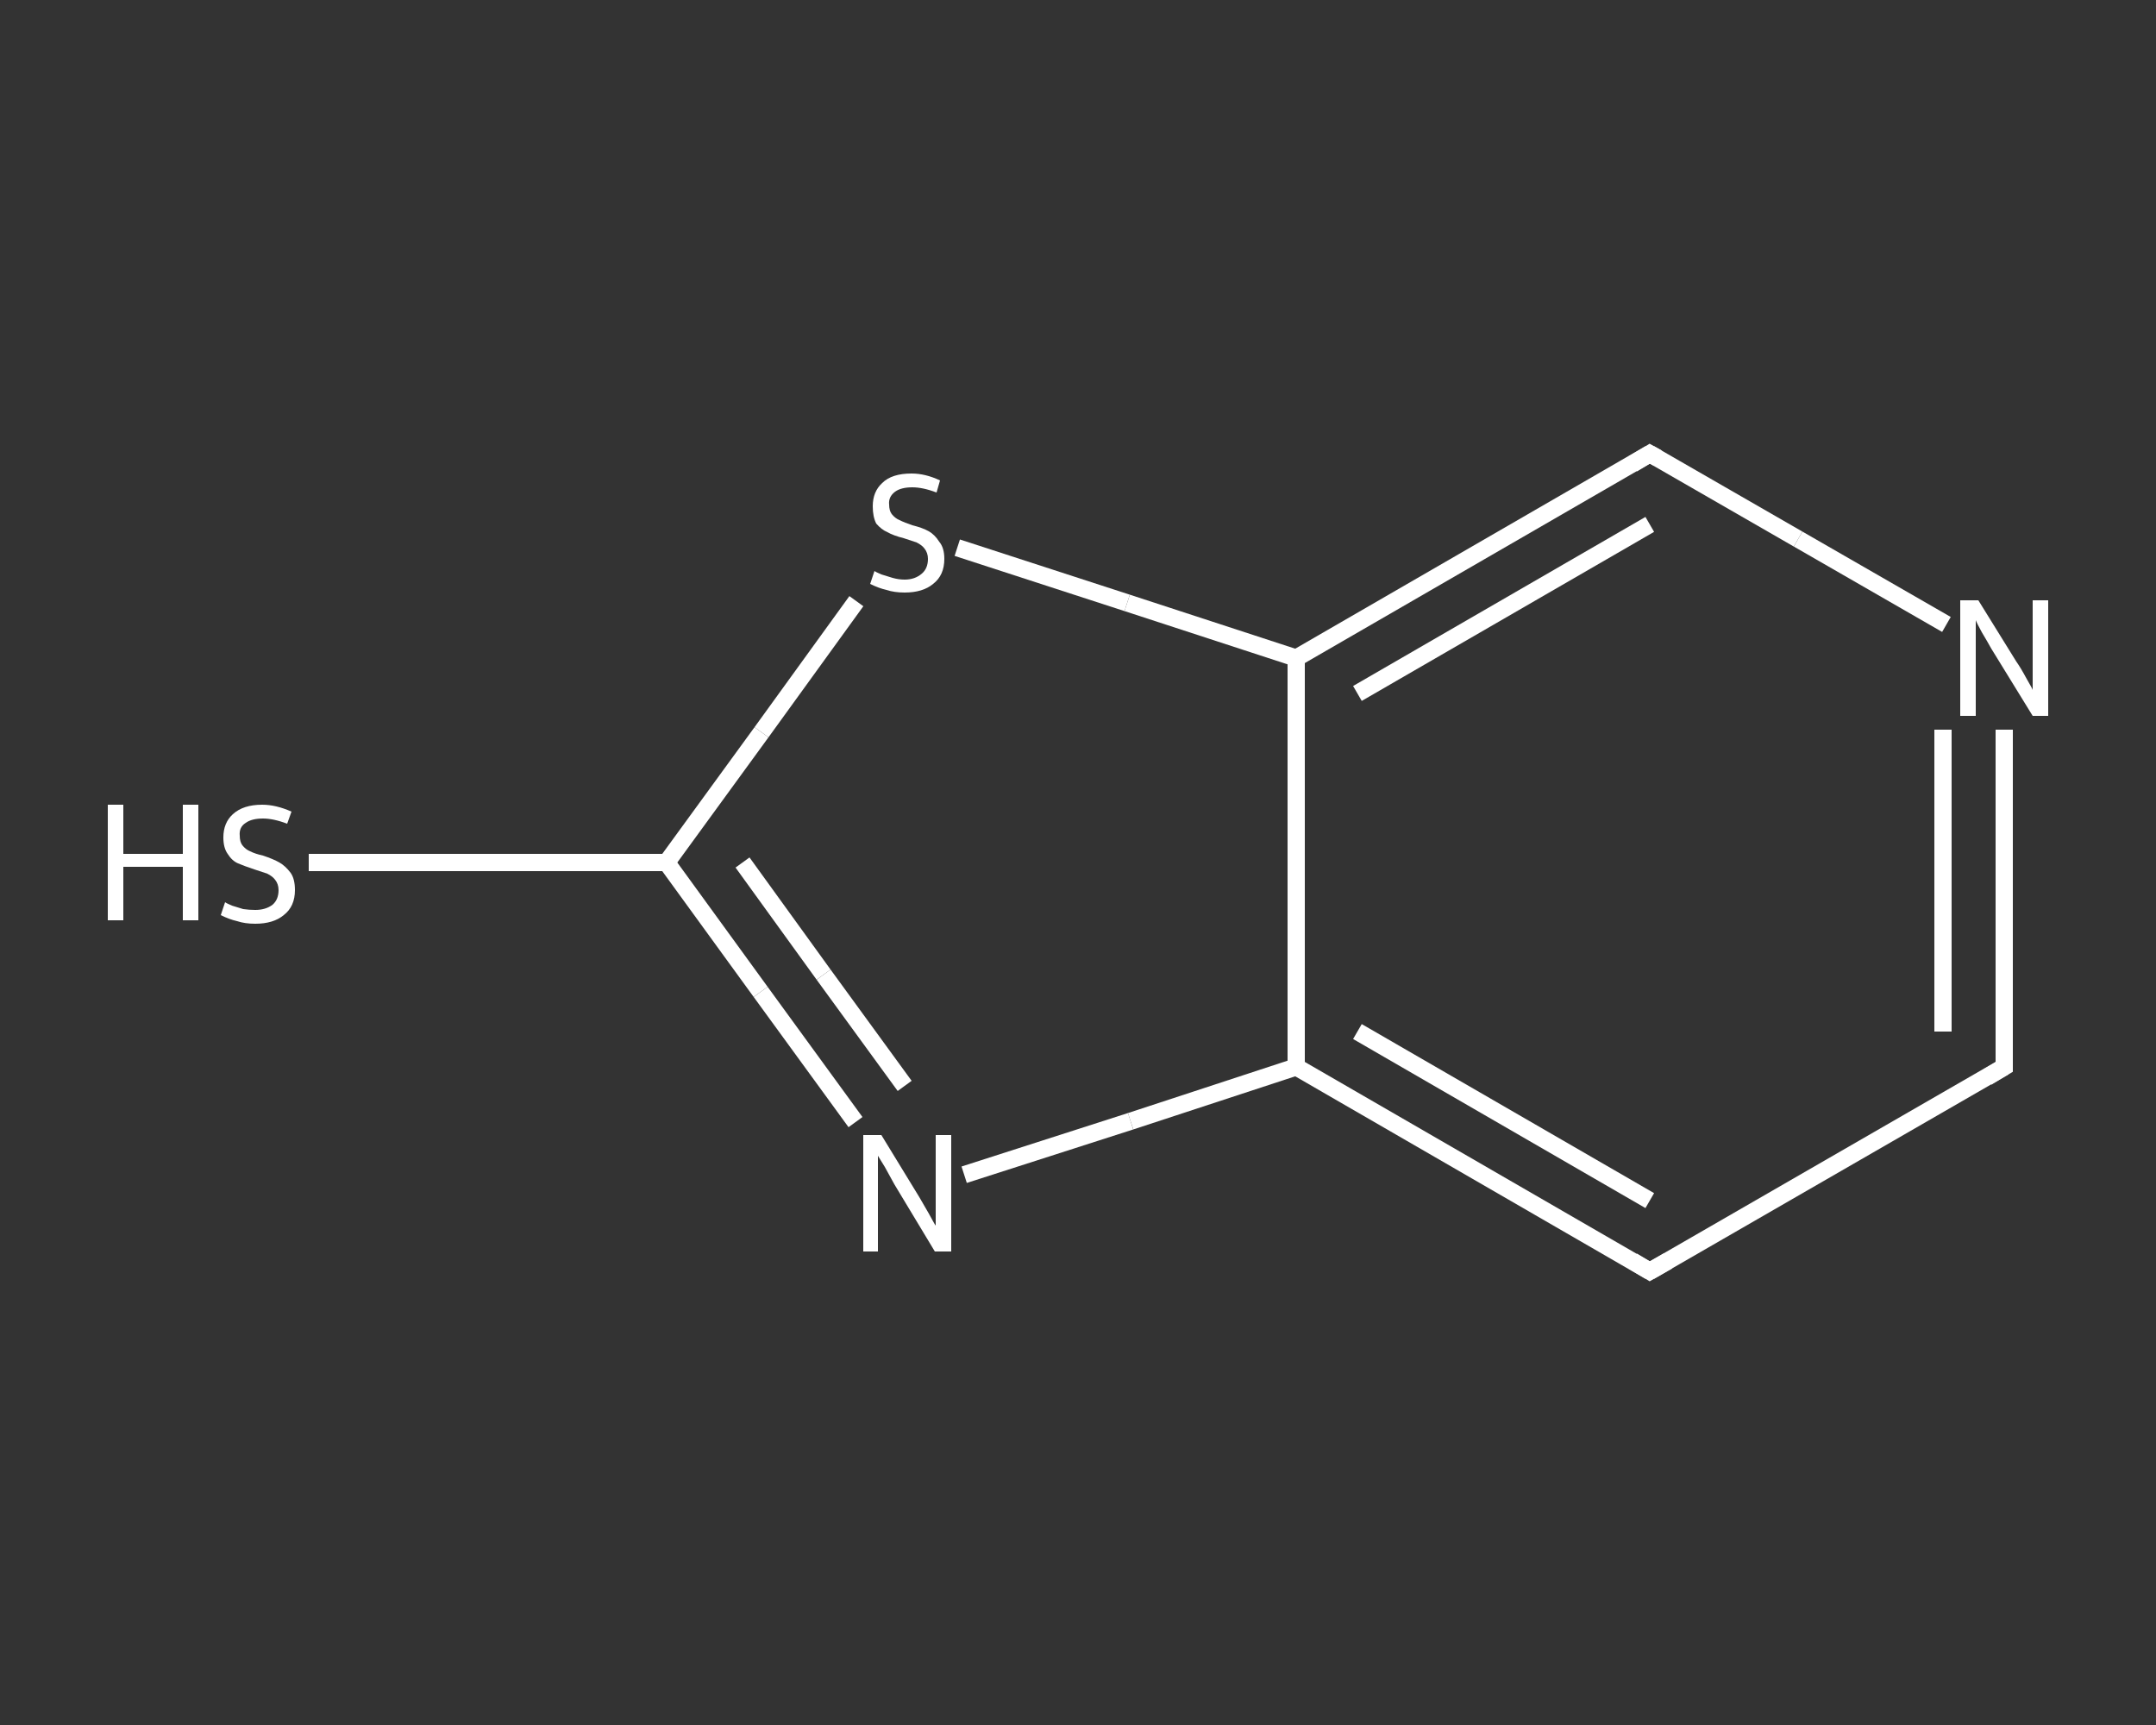 <?xml version='1.0' encoding='iso-8859-1'?>
<svg version='1.1' baseProfile='full'
              xmlns='http://www.w3.org/2000/svg'
                      xmlns:rdkit='http://www.rdkit.org/xml'
                      xmlns:xlink='http://www.w3.org/1999/xlink'
                  xml:space='preserve'
width='250px' height='200px' viewBox='0 0 250 200'>
<rect x="0" y="0" width="250" height="200" fill="#333333" stroke="none"/>
<!-- END OF HEADER -->
<rect style='opacity:1.0;fill:transparent;stroke:none' width='250.0' height='200.0' x='0.0' y='0.0'> </rect>
<path class='bond-0 atom-0 atom-1' d='M 35.8,100.0 L 56.5,100.0' style='fill:none;fill-rule:evenodd;stroke:#FFFFFF;stroke-width:2.0px;stroke-linecap:butt;stroke-linejoin:miter;stroke-opacity:1' />
<path class='bond-0 atom-0 atom-1' d='M 56.5,100.0 L 77.3,100.0' style='fill:none;fill-rule:evenodd;stroke:#FFFFFF;stroke-width:2.0px;stroke-linecap:butt;stroke-linejoin:miter;stroke-opacity:1' />
<path class='bond-1 atom-1 atom-2' d='M 77.3,100.0 L 88.2,115.0' style='fill:none;fill-rule:evenodd;stroke:#FFFFFF;stroke-width:2.0px;stroke-linecap:butt;stroke-linejoin:miter;stroke-opacity:1' />
<path class='bond-1 atom-1 atom-2' d='M 88.2,115.0 L 99.2,130.1' style='fill:none;fill-rule:evenodd;stroke:#FFFFFF;stroke-width:2.0px;stroke-linecap:butt;stroke-linejoin:miter;stroke-opacity:1' />
<path class='bond-1 atom-1 atom-2' d='M 86.1,100.0 L 95.5,113.0' style='fill:none;fill-rule:evenodd;stroke:#FFFFFF;stroke-width:2.0px;stroke-linecap:butt;stroke-linejoin:miter;stroke-opacity:1' />
<path class='bond-1 atom-1 atom-2' d='M 95.5,113.0 L 104.9,125.9' style='fill:none;fill-rule:evenodd;stroke:#FFFFFF;stroke-width:2.0px;stroke-linecap:butt;stroke-linejoin:miter;stroke-opacity:1' />
<path class='bond-2 atom-2 atom-3' d='M 111.8,136.2 L 131.1,130.0' style='fill:none;fill-rule:evenodd;stroke:#FFFFFF;stroke-width:2.0px;stroke-linecap:butt;stroke-linejoin:miter;stroke-opacity:1' />
<path class='bond-2 atom-2 atom-3' d='M 131.1,130.0 L 150.3,123.7' style='fill:none;fill-rule:evenodd;stroke:#FFFFFF;stroke-width:2.0px;stroke-linecap:butt;stroke-linejoin:miter;stroke-opacity:1' />
<path class='bond-3 atom-3 atom-4' d='M 150.3,123.7 L 191.3,147.4' style='fill:none;fill-rule:evenodd;stroke:#FFFFFF;stroke-width:2.0px;stroke-linecap:butt;stroke-linejoin:miter;stroke-opacity:1' />
<path class='bond-3 atom-3 atom-4' d='M 157.4,119.6 L 191.3,139.2' style='fill:none;fill-rule:evenodd;stroke:#FFFFFF;stroke-width:2.0px;stroke-linecap:butt;stroke-linejoin:miter;stroke-opacity:1' />
<path class='bond-4 atom-4 atom-5' d='M 191.3,147.4 L 232.4,123.7' style='fill:none;fill-rule:evenodd;stroke:#FFFFFF;stroke-width:2.0px;stroke-linecap:butt;stroke-linejoin:miter;stroke-opacity:1' />
<path class='bond-5 atom-5 atom-6' d='M 232.4,123.7 L 232.4,104.1' style='fill:none;fill-rule:evenodd;stroke:#FFFFFF;stroke-width:2.0px;stroke-linecap:butt;stroke-linejoin:miter;stroke-opacity:1' />
<path class='bond-5 atom-5 atom-6' d='M 232.4,104.1 L 232.4,84.6' style='fill:none;fill-rule:evenodd;stroke:#FFFFFF;stroke-width:2.0px;stroke-linecap:butt;stroke-linejoin:miter;stroke-opacity:1' />
<path class='bond-5 atom-5 atom-6' d='M 225.3,119.6 L 225.3,102.1' style='fill:none;fill-rule:evenodd;stroke:#FFFFFF;stroke-width:2.0px;stroke-linecap:butt;stroke-linejoin:miter;stroke-opacity:1' />
<path class='bond-5 atom-5 atom-6' d='M 225.3,102.1 L 225.3,84.6' style='fill:none;fill-rule:evenodd;stroke:#FFFFFF;stroke-width:2.0px;stroke-linecap:butt;stroke-linejoin:miter;stroke-opacity:1' />
<path class='bond-6 atom-6 atom-7' d='M 225.7,72.4 L 208.5,62.5' style='fill:none;fill-rule:evenodd;stroke:#FFFFFF;stroke-width:2.0px;stroke-linecap:butt;stroke-linejoin:miter;stroke-opacity:1' />
<path class='bond-6 atom-6 atom-7' d='M 208.5,62.5 L 191.3,52.6' style='fill:none;fill-rule:evenodd;stroke:#FFFFFF;stroke-width:2.0px;stroke-linecap:butt;stroke-linejoin:miter;stroke-opacity:1' />
<path class='bond-7 atom-7 atom-8' d='M 191.3,52.6 L 150.3,76.3' style='fill:none;fill-rule:evenodd;stroke:#FFFFFF;stroke-width:2.0px;stroke-linecap:butt;stroke-linejoin:miter;stroke-opacity:1' />
<path class='bond-7 atom-7 atom-8' d='M 191.3,60.8 L 157.4,80.4' style='fill:none;fill-rule:evenodd;stroke:#FFFFFF;stroke-width:2.0px;stroke-linecap:butt;stroke-linejoin:miter;stroke-opacity:1' />
<path class='bond-8 atom-8 atom-9' d='M 150.3,76.3 L 130.7,69.9' style='fill:none;fill-rule:evenodd;stroke:#FFFFFF;stroke-width:2.0px;stroke-linecap:butt;stroke-linejoin:miter;stroke-opacity:1' />
<path class='bond-8 atom-8 atom-9' d='M 130.7,69.9 L 111.0,63.5' style='fill:none;fill-rule:evenodd;stroke:#FFFFFF;stroke-width:2.0px;stroke-linecap:butt;stroke-linejoin:miter;stroke-opacity:1' />
<path class='bond-9 atom-9 atom-1' d='M 99.3,69.7 L 88.3,84.9' style='fill:none;fill-rule:evenodd;stroke:#FFFFFF;stroke-width:2.0px;stroke-linecap:butt;stroke-linejoin:miter;stroke-opacity:1' />
<path class='bond-9 atom-9 atom-1' d='M 88.3,84.9 L 77.3,100.0' style='fill:none;fill-rule:evenodd;stroke:#FFFFFF;stroke-width:2.0px;stroke-linecap:butt;stroke-linejoin:miter;stroke-opacity:1' />
<path class='bond-10 atom-8 atom-3' d='M 150.3,76.3 L 150.3,123.7' style='fill:none;fill-rule:evenodd;stroke:#FFFFFF;stroke-width:2.0px;stroke-linecap:butt;stroke-linejoin:miter;stroke-opacity:1' />
<path d='M 189.3,146.2 L 191.3,147.4 L 193.4,146.2' style='fill:none;stroke:#FFFFFF;stroke-width:2.0px;stroke-linecap:butt;stroke-linejoin:miter;stroke-opacity:1;' />
<path d='M 230.4,124.9 L 232.4,123.7 L 232.4,122.7' style='fill:none;stroke:#FFFFFF;stroke-width:2.0px;stroke-linecap:butt;stroke-linejoin:miter;stroke-opacity:1;' />
<path d='M 192.2,53.1 L 191.3,52.6 L 189.3,53.8' style='fill:none;stroke:#FFFFFF;stroke-width:2.0px;stroke-linecap:butt;stroke-linejoin:miter;stroke-opacity:1;' />
<path class='atom-0' d='M 12.5 93.3
L 14.3 93.3
L 14.3 99.0
L 21.2 99.0
L 21.2 93.3
L 23.0 93.3
L 23.0 106.7
L 21.2 106.7
L 21.2 100.5
L 14.3 100.5
L 14.3 106.7
L 12.5 106.7
L 12.5 93.3
' fill='#FFFFFF'/>
<path class='atom-0' d='M 26.1 104.6
Q 26.2 104.7, 26.9 105.0
Q 27.5 105.2, 28.2 105.4
Q 28.9 105.5, 29.6 105.5
Q 30.8 105.5, 31.6 104.9
Q 32.3 104.3, 32.3 103.2
Q 32.3 102.5, 31.9 102.0
Q 31.6 101.6, 31.0 101.3
Q 30.4 101.1, 29.5 100.8
Q 28.3 100.4, 27.6 100.1
Q 26.9 99.8, 26.4 99.0
Q 25.9 98.3, 25.9 97.1
Q 25.9 95.4, 27.0 94.4
Q 28.2 93.3, 30.4 93.3
Q 32.0 93.3, 33.8 94.1
L 33.3 95.5
Q 31.7 94.9, 30.5 94.9
Q 29.2 94.9, 28.5 95.4
Q 27.7 95.9, 27.8 96.9
Q 27.8 97.6, 28.1 98.0
Q 28.5 98.5, 29.0 98.7
Q 29.6 99.0, 30.5 99.2
Q 31.7 99.6, 32.4 100.0
Q 33.1 100.4, 33.7 101.2
Q 34.2 101.9, 34.2 103.2
Q 34.2 105.1, 32.9 106.1
Q 31.7 107.1, 29.6 107.1
Q 28.4 107.1, 27.5 106.8
Q 26.6 106.6, 25.6 106.1
L 26.1 104.6
' fill='#FFFFFF'/>
<path class='atom-2' d='M 102.2 131.6
L 106.6 138.8
Q 107.0 139.5, 107.7 140.7
Q 108.4 142.0, 108.5 142.1
L 108.5 131.6
L 110.3 131.6
L 110.3 145.1
L 108.4 145.1
L 103.7 137.3
Q 103.2 136.4, 102.6 135.3
Q 102.0 134.3, 101.8 134.0
L 101.8 145.1
L 100.1 145.1
L 100.1 131.6
L 102.2 131.6
' fill='#FFFFFF'/>
<path class='atom-6' d='M 229.4 69.6
L 233.8 76.7
Q 234.3 77.4, 235.0 78.7
Q 235.7 79.9, 235.7 80.0
L 235.7 69.6
L 237.5 69.6
L 237.5 83.0
L 235.7 83.0
L 230.9 75.2
Q 230.4 74.3, 229.8 73.3
Q 229.2 72.2, 229.1 71.9
L 229.1 83.0
L 227.3 83.0
L 227.3 69.6
L 229.4 69.6
' fill='#FFFFFF'/>
<path class='atom-9' d='M 101.4 66.2
Q 101.5 66.3, 102.2 66.6
Q 102.8 66.8, 103.5 67.0
Q 104.2 67.2, 104.9 67.2
Q 106.1 67.2, 106.9 66.5
Q 107.6 65.9, 107.6 64.8
Q 107.6 64.1, 107.2 63.6
Q 106.9 63.2, 106.3 62.9
Q 105.7 62.7, 104.8 62.4
Q 103.6 62.1, 102.9 61.7
Q 102.2 61.4, 101.6 60.7
Q 101.2 59.9, 101.2 58.7
Q 101.2 57.0, 102.3 56.0
Q 103.4 54.9, 105.7 54.9
Q 107.3 54.9, 109.0 55.7
L 108.6 57.1
Q 107.0 56.5, 105.8 56.5
Q 104.5 56.5, 103.8 57.0
Q 103.0 57.6, 103.1 58.5
Q 103.1 59.2, 103.4 59.6
Q 103.8 60.1, 104.3 60.3
Q 104.9 60.6, 105.8 60.9
Q 107.0 61.2, 107.7 61.6
Q 108.4 62.0, 108.9 62.8
Q 109.5 63.5, 109.5 64.8
Q 109.5 66.7, 108.2 67.7
Q 107.0 68.7, 104.9 68.7
Q 103.7 68.7, 102.8 68.4
Q 101.9 68.2, 100.9 67.7
L 101.4 66.2
' fill='#FFFFFF'/>
</svg>
